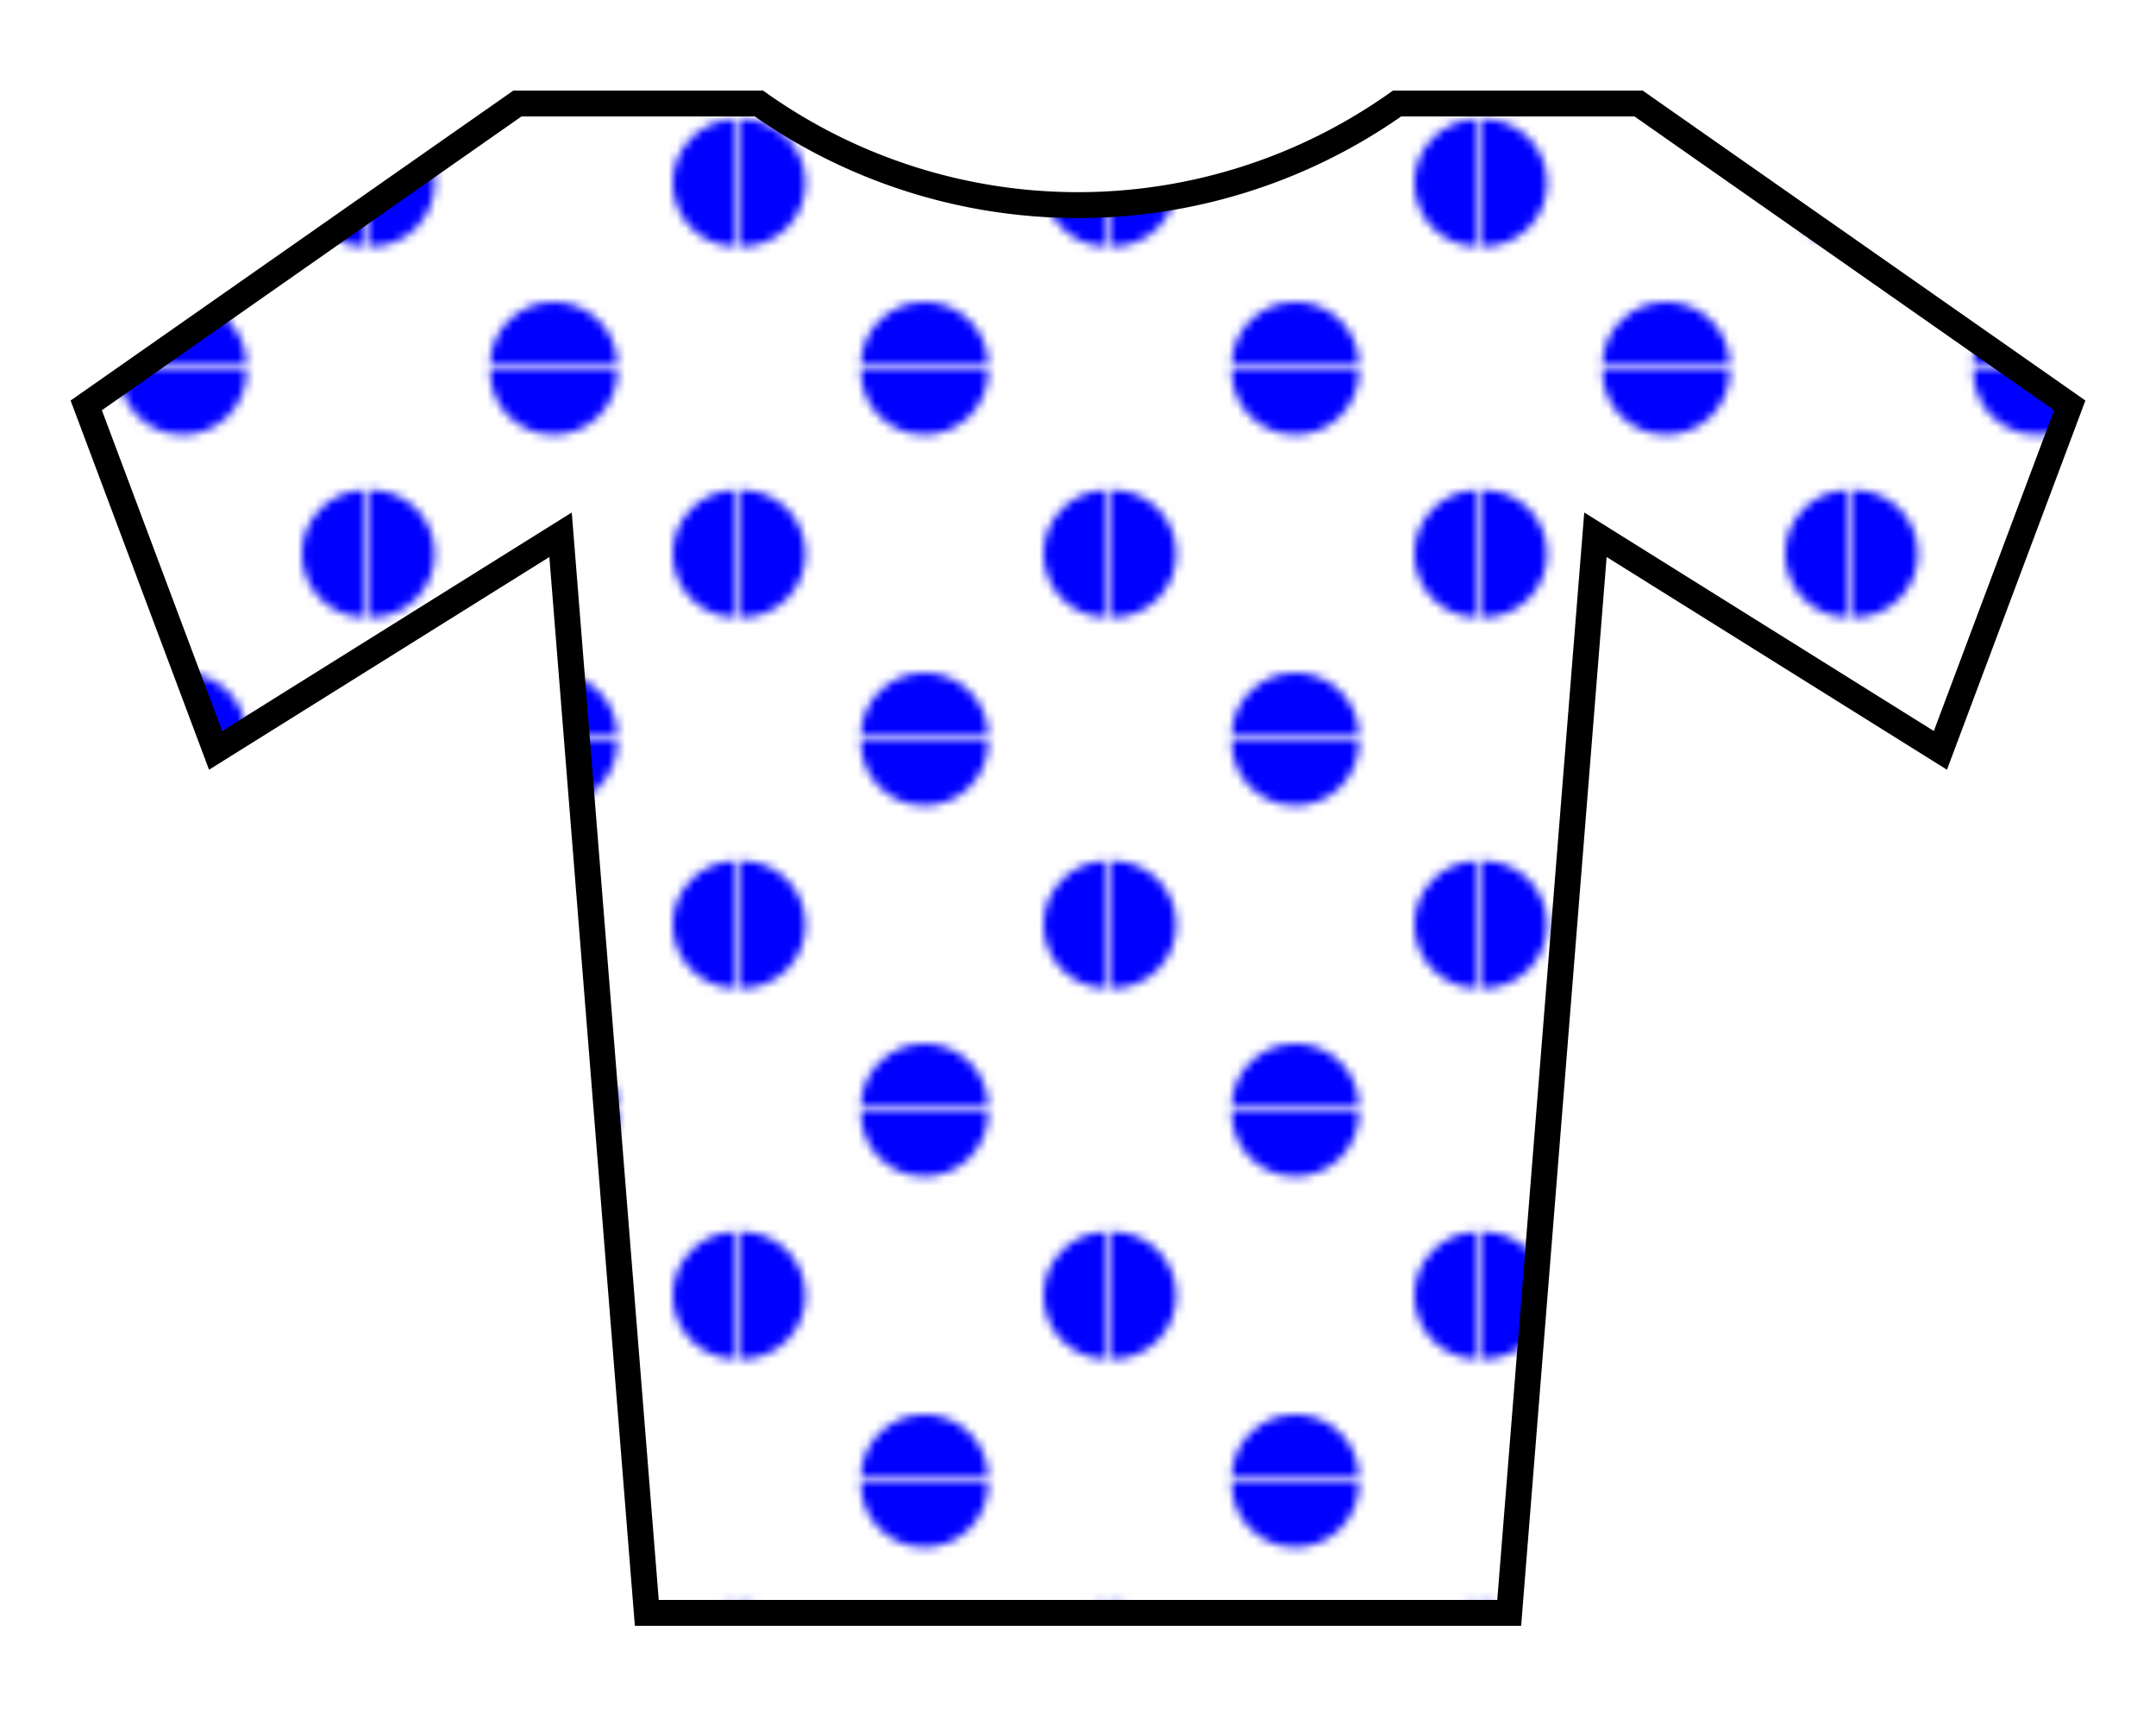 <?xml version="1.0"?>
<svg xmlns="http://www.w3.org/2000/svg" width="250" height="200">
<defs id="defs4">
<pattern id="p1" x="0" y="0" width="42.4" height="42.4" patternUnits="userSpaceOnUse">
<path d="M0,0h42.4v42.4h-42.4z" fill="#fff"/>
<g fill="#00F">
<circle cx="21.2" cy="0" r="7.4"/>
<circle cx="21.2" cy="42.4" r="7.4"/>
<circle cx="0" cy="21.2" r="7.4"/>
<circle cx="42.4" cy="21.2" r="7.4"/>
</g>
</pattern>
</defs>
<path style="fill:url(#p1);stroke:#000;stroke-width:3" d="m10,47 15,40 40-25 10,125h100l10-125 40,25 15-40-50-35H162a64,64 0 0,1-74,0H60z"/>
</svg>
